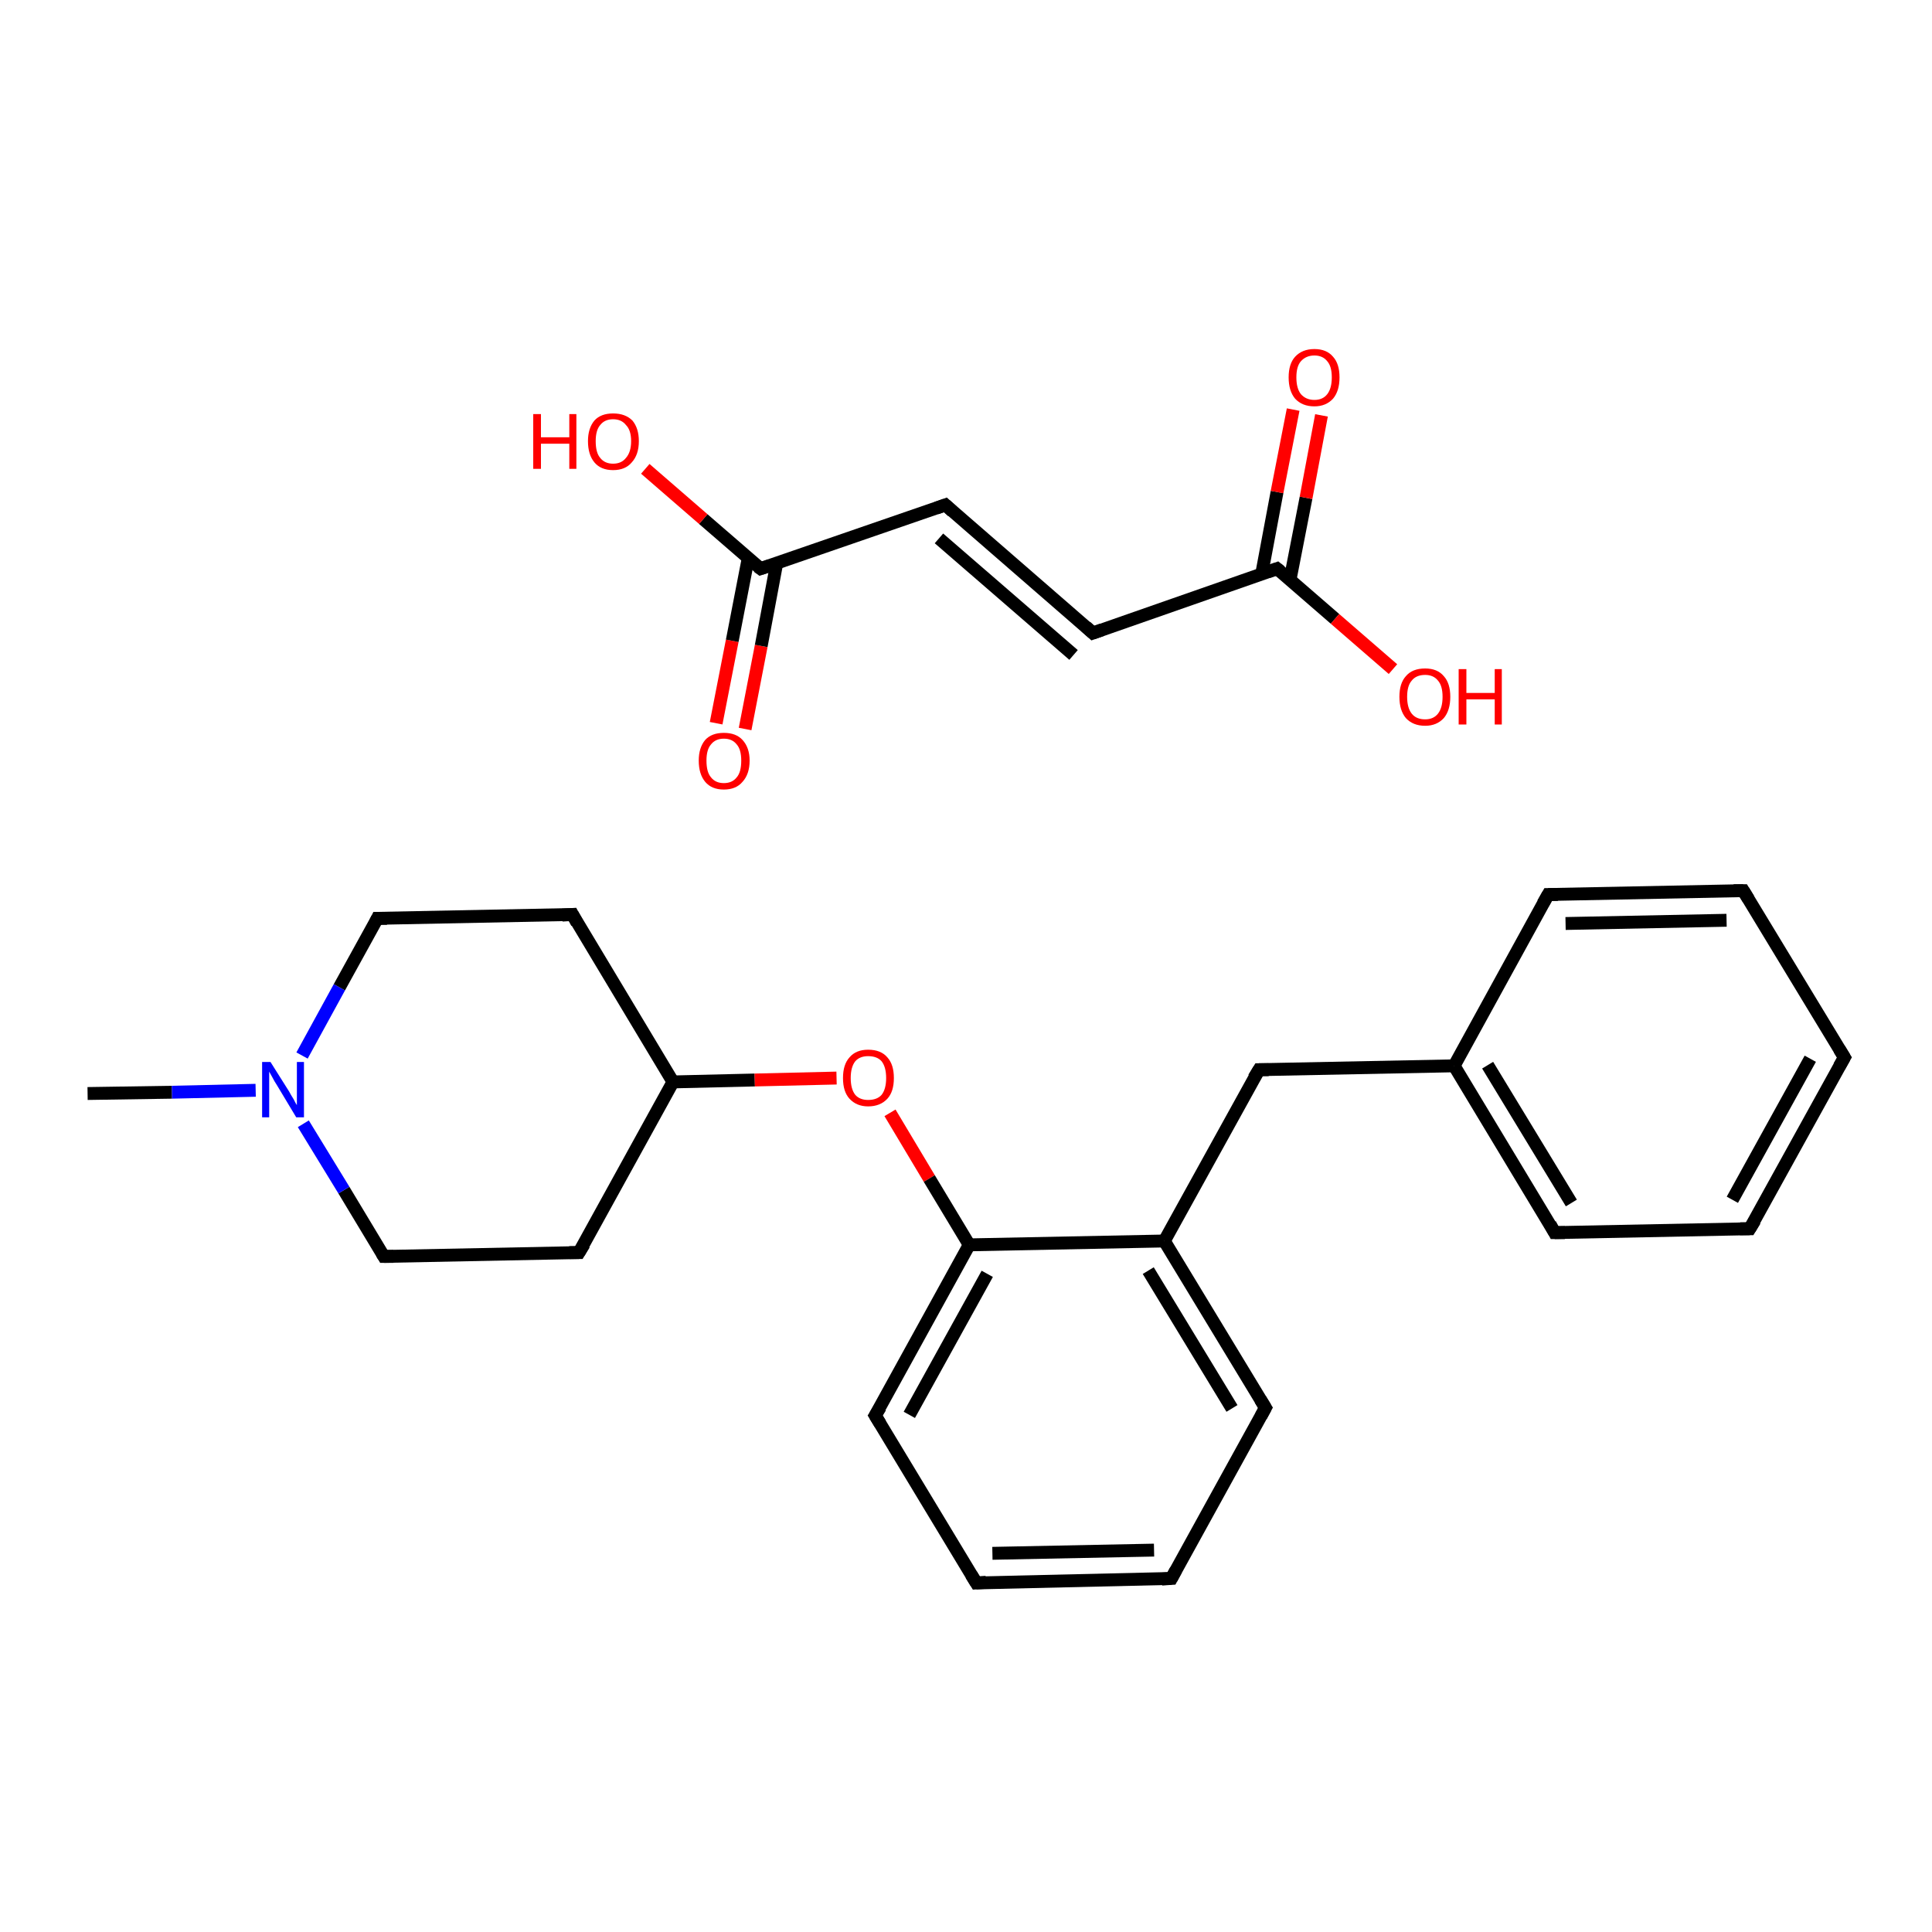 <?xml version='1.0' encoding='iso-8859-1'?>
<svg version='1.1' baseProfile='full'
              xmlns='http://www.w3.org/2000/svg'
                      xmlns:rdkit='http://www.rdkit.org/xml'
                      xmlns:xlink='http://www.w3.org/1999/xlink'
                  xml:space='preserve'
width='300px' height='300px' viewBox='0 0 300 300'>
<!-- END OF HEADER -->
<rect style='opacity:1.0;fill:#FFFFFF;stroke:none' width='300.0' height='300.0' x='0.0' y='0.0'> </rect>
<path class='bond-0 atom-0 atom-1' d='M 13.6,169.8 L 26.7,169.6' style='fill:none;fill-rule:evenodd;stroke:#000000;stroke-width:2.0px;stroke-linecap:butt;stroke-linejoin:miter;stroke-opacity:1' />
<path class='bond-0 atom-0 atom-1' d='M 26.7,169.6 L 39.7,169.3' style='fill:none;fill-rule:evenodd;stroke:#0000FF;stroke-width:2.0px;stroke-linecap:butt;stroke-linejoin:miter;stroke-opacity:1' />
<path class='bond-1 atom-1 atom-2' d='M 46.9,163.9 L 52.7,153.3' style='fill:none;fill-rule:evenodd;stroke:#0000FF;stroke-width:2.0px;stroke-linecap:butt;stroke-linejoin:miter;stroke-opacity:1' />
<path class='bond-1 atom-1 atom-2' d='M 52.7,153.3 L 58.6,142.6' style='fill:none;fill-rule:evenodd;stroke:#000000;stroke-width:2.0px;stroke-linecap:butt;stroke-linejoin:miter;stroke-opacity:1' />
<path class='bond-2 atom-2 atom-3' d='M 58.6,142.6 L 88.9,142.0' style='fill:none;fill-rule:evenodd;stroke:#000000;stroke-width:2.0px;stroke-linecap:butt;stroke-linejoin:miter;stroke-opacity:1' />
<path class='bond-3 atom-3 atom-4' d='M 88.9,142.0 L 104.5,168.0' style='fill:none;fill-rule:evenodd;stroke:#000000;stroke-width:2.0px;stroke-linecap:butt;stroke-linejoin:miter;stroke-opacity:1' />
<path class='bond-4 atom-4 atom-5' d='M 104.5,168.0 L 117.2,167.7' style='fill:none;fill-rule:evenodd;stroke:#000000;stroke-width:2.0px;stroke-linecap:butt;stroke-linejoin:miter;stroke-opacity:1' />
<path class='bond-4 atom-4 atom-5' d='M 117.2,167.7 L 129.9,167.4' style='fill:none;fill-rule:evenodd;stroke:#FF0000;stroke-width:2.0px;stroke-linecap:butt;stroke-linejoin:miter;stroke-opacity:1' />
<path class='bond-5 atom-5 atom-6' d='M 138.2,172.8 L 144.3,183.0' style='fill:none;fill-rule:evenodd;stroke:#FF0000;stroke-width:2.0px;stroke-linecap:butt;stroke-linejoin:miter;stroke-opacity:1' />
<path class='bond-5 atom-5 atom-6' d='M 144.3,183.0 L 150.5,193.3' style='fill:none;fill-rule:evenodd;stroke:#000000;stroke-width:2.0px;stroke-linecap:butt;stroke-linejoin:miter;stroke-opacity:1' />
<path class='bond-6 atom-6 atom-7' d='M 150.5,193.3 L 135.9,219.8' style='fill:none;fill-rule:evenodd;stroke:#000000;stroke-width:2.0px;stroke-linecap:butt;stroke-linejoin:miter;stroke-opacity:1' />
<path class='bond-6 atom-6 atom-7' d='M 153.3,197.8 L 141.2,219.7' style='fill:none;fill-rule:evenodd;stroke:#000000;stroke-width:2.0px;stroke-linecap:butt;stroke-linejoin:miter;stroke-opacity:1' />
<path class='bond-7 atom-7 atom-8' d='M 135.9,219.8 L 151.6,245.8' style='fill:none;fill-rule:evenodd;stroke:#000000;stroke-width:2.0px;stroke-linecap:butt;stroke-linejoin:miter;stroke-opacity:1' />
<path class='bond-8 atom-8 atom-9' d='M 151.6,245.8 L 181.9,245.1' style='fill:none;fill-rule:evenodd;stroke:#000000;stroke-width:2.0px;stroke-linecap:butt;stroke-linejoin:miter;stroke-opacity:1' />
<path class='bond-8 atom-8 atom-9' d='M 154.1,241.2 L 179.2,240.7' style='fill:none;fill-rule:evenodd;stroke:#000000;stroke-width:2.0px;stroke-linecap:butt;stroke-linejoin:miter;stroke-opacity:1' />
<path class='bond-9 atom-9 atom-10' d='M 181.9,245.1 L 196.5,218.6' style='fill:none;fill-rule:evenodd;stroke:#000000;stroke-width:2.0px;stroke-linecap:butt;stroke-linejoin:miter;stroke-opacity:1' />
<path class='bond-10 atom-10 atom-11' d='M 196.5,218.6 L 180.8,192.7' style='fill:none;fill-rule:evenodd;stroke:#000000;stroke-width:2.0px;stroke-linecap:butt;stroke-linejoin:miter;stroke-opacity:1' />
<path class='bond-10 atom-10 atom-11' d='M 191.3,218.7 L 178.3,197.3' style='fill:none;fill-rule:evenodd;stroke:#000000;stroke-width:2.0px;stroke-linecap:butt;stroke-linejoin:miter;stroke-opacity:1' />
<path class='bond-11 atom-11 atom-12' d='M 180.8,192.7 L 195.5,166.1' style='fill:none;fill-rule:evenodd;stroke:#000000;stroke-width:2.0px;stroke-linecap:butt;stroke-linejoin:miter;stroke-opacity:1' />
<path class='bond-12 atom-12 atom-13' d='M 195.5,166.1 L 225.8,165.5' style='fill:none;fill-rule:evenodd;stroke:#000000;stroke-width:2.0px;stroke-linecap:butt;stroke-linejoin:miter;stroke-opacity:1' />
<path class='bond-13 atom-13 atom-14' d='M 225.8,165.5 L 241.4,191.4' style='fill:none;fill-rule:evenodd;stroke:#000000;stroke-width:2.0px;stroke-linecap:butt;stroke-linejoin:miter;stroke-opacity:1' />
<path class='bond-13 atom-13 atom-14' d='M 231.0,165.4 L 244.0,186.8' style='fill:none;fill-rule:evenodd;stroke:#000000;stroke-width:2.0px;stroke-linecap:butt;stroke-linejoin:miter;stroke-opacity:1' />
<path class='bond-14 atom-14 atom-15' d='M 241.4,191.4 L 271.7,190.8' style='fill:none;fill-rule:evenodd;stroke:#000000;stroke-width:2.0px;stroke-linecap:butt;stroke-linejoin:miter;stroke-opacity:1' />
<path class='bond-15 atom-15 atom-16' d='M 271.7,190.8 L 286.4,164.2' style='fill:none;fill-rule:evenodd;stroke:#000000;stroke-width:2.0px;stroke-linecap:butt;stroke-linejoin:miter;stroke-opacity:1' />
<path class='bond-15 atom-15 atom-16' d='M 269.0,186.3 L 281.1,164.4' style='fill:none;fill-rule:evenodd;stroke:#000000;stroke-width:2.0px;stroke-linecap:butt;stroke-linejoin:miter;stroke-opacity:1' />
<path class='bond-16 atom-16 atom-17' d='M 286.4,164.2 L 270.7,138.3' style='fill:none;fill-rule:evenodd;stroke:#000000;stroke-width:2.0px;stroke-linecap:butt;stroke-linejoin:miter;stroke-opacity:1' />
<path class='bond-17 atom-17 atom-18' d='M 270.7,138.3 L 240.4,138.9' style='fill:none;fill-rule:evenodd;stroke:#000000;stroke-width:2.0px;stroke-linecap:butt;stroke-linejoin:miter;stroke-opacity:1' />
<path class='bond-17 atom-17 atom-18' d='M 268.1,142.9 L 243.1,143.4' style='fill:none;fill-rule:evenodd;stroke:#000000;stroke-width:2.0px;stroke-linecap:butt;stroke-linejoin:miter;stroke-opacity:1' />
<path class='bond-18 atom-4 atom-19' d='M 104.5,168.0 L 89.9,194.5' style='fill:none;fill-rule:evenodd;stroke:#000000;stroke-width:2.0px;stroke-linecap:butt;stroke-linejoin:miter;stroke-opacity:1' />
<path class='bond-19 atom-19 atom-20' d='M 89.9,194.5 L 59.6,195.1' style='fill:none;fill-rule:evenodd;stroke:#000000;stroke-width:2.0px;stroke-linecap:butt;stroke-linejoin:miter;stroke-opacity:1' />
<path class='bond-20 atom-21 atom-22' d='M 111.2,112.3 L 113.7,99.5' style='fill:none;fill-rule:evenodd;stroke:#FF0000;stroke-width:2.0px;stroke-linecap:butt;stroke-linejoin:miter;stroke-opacity:1' />
<path class='bond-20 atom-21 atom-22' d='M 113.7,99.5 L 116.2,86.6' style='fill:none;fill-rule:evenodd;stroke:#000000;stroke-width:2.0px;stroke-linecap:butt;stroke-linejoin:miter;stroke-opacity:1' />
<path class='bond-20 atom-21 atom-22' d='M 115.7,113.2 L 118.2,100.3' style='fill:none;fill-rule:evenodd;stroke:#FF0000;stroke-width:2.0px;stroke-linecap:butt;stroke-linejoin:miter;stroke-opacity:1' />
<path class='bond-20 atom-21 atom-22' d='M 118.2,100.3 L 120.6,87.5' style='fill:none;fill-rule:evenodd;stroke:#000000;stroke-width:2.0px;stroke-linecap:butt;stroke-linejoin:miter;stroke-opacity:1' />
<path class='bond-21 atom-22 atom-23' d='M 118.1,88.3 L 109.2,80.6' style='fill:none;fill-rule:evenodd;stroke:#000000;stroke-width:2.0px;stroke-linecap:butt;stroke-linejoin:miter;stroke-opacity:1' />
<path class='bond-21 atom-22 atom-23' d='M 109.2,80.6 L 100.2,72.8' style='fill:none;fill-rule:evenodd;stroke:#FF0000;stroke-width:2.0px;stroke-linecap:butt;stroke-linejoin:miter;stroke-opacity:1' />
<path class='bond-22 atom-22 atom-24' d='M 118.1,88.3 L 146.8,78.4' style='fill:none;fill-rule:evenodd;stroke:#000000;stroke-width:2.0px;stroke-linecap:butt;stroke-linejoin:miter;stroke-opacity:1' />
<path class='bond-23 atom-24 atom-25' d='M 146.8,78.4 L 169.7,98.3' style='fill:none;fill-rule:evenodd;stroke:#000000;stroke-width:2.0px;stroke-linecap:butt;stroke-linejoin:miter;stroke-opacity:1' />
<path class='bond-23 atom-24 atom-25' d='M 145.8,83.6 L 166.7,101.7' style='fill:none;fill-rule:evenodd;stroke:#000000;stroke-width:2.0px;stroke-linecap:butt;stroke-linejoin:miter;stroke-opacity:1' />
<path class='bond-24 atom-25 atom-26' d='M 169.7,98.3 L 198.3,88.3' style='fill:none;fill-rule:evenodd;stroke:#000000;stroke-width:2.0px;stroke-linecap:butt;stroke-linejoin:miter;stroke-opacity:1' />
<path class='bond-25 atom-26 atom-27' d='M 200.3,90.1 L 202.8,77.3' style='fill:none;fill-rule:evenodd;stroke:#000000;stroke-width:2.0px;stroke-linecap:butt;stroke-linejoin:miter;stroke-opacity:1' />
<path class='bond-25 atom-26 atom-27' d='M 202.8,77.3 L 205.2,64.5' style='fill:none;fill-rule:evenodd;stroke:#FF0000;stroke-width:2.0px;stroke-linecap:butt;stroke-linejoin:miter;stroke-opacity:1' />
<path class='bond-25 atom-26 atom-27' d='M 195.9,89.2 L 198.3,76.4' style='fill:none;fill-rule:evenodd;stroke:#000000;stroke-width:2.0px;stroke-linecap:butt;stroke-linejoin:miter;stroke-opacity:1' />
<path class='bond-25 atom-26 atom-27' d='M 198.3,76.4 L 200.8,63.6' style='fill:none;fill-rule:evenodd;stroke:#FF0000;stroke-width:2.0px;stroke-linecap:butt;stroke-linejoin:miter;stroke-opacity:1' />
<path class='bond-26 atom-26 atom-28' d='M 198.3,88.3 L 207.3,96.1' style='fill:none;fill-rule:evenodd;stroke:#000000;stroke-width:2.0px;stroke-linecap:butt;stroke-linejoin:miter;stroke-opacity:1' />
<path class='bond-26 atom-26 atom-28' d='M 207.3,96.1 L 216.3,103.9' style='fill:none;fill-rule:evenodd;stroke:#FF0000;stroke-width:2.0px;stroke-linecap:butt;stroke-linejoin:miter;stroke-opacity:1' />
<path class='bond-27 atom-20 atom-1' d='M 59.6,195.1 L 53.4,184.8' style='fill:none;fill-rule:evenodd;stroke:#000000;stroke-width:2.0px;stroke-linecap:butt;stroke-linejoin:miter;stroke-opacity:1' />
<path class='bond-27 atom-20 atom-1' d='M 53.4,184.8 L 47.1,174.5' style='fill:none;fill-rule:evenodd;stroke:#0000FF;stroke-width:2.0px;stroke-linecap:butt;stroke-linejoin:miter;stroke-opacity:1' />
<path class='bond-28 atom-11 atom-6' d='M 180.8,192.7 L 150.5,193.3' style='fill:none;fill-rule:evenodd;stroke:#000000;stroke-width:2.0px;stroke-linecap:butt;stroke-linejoin:miter;stroke-opacity:1' />
<path class='bond-29 atom-18 atom-13' d='M 240.4,138.9 L 225.8,165.5' style='fill:none;fill-rule:evenodd;stroke:#000000;stroke-width:2.0px;stroke-linecap:butt;stroke-linejoin:miter;stroke-opacity:1' />
<path d='M 58.3,143.2 L 58.6,142.6 L 60.1,142.6' style='fill:none;stroke:#000000;stroke-width:2.0px;stroke-linecap:butt;stroke-linejoin:miter;stroke-opacity:1;' />
<path d='M 87.3,142.1 L 88.9,142.0 L 89.6,143.3' style='fill:none;stroke:#000000;stroke-width:2.0px;stroke-linecap:butt;stroke-linejoin:miter;stroke-opacity:1;' />
<path d='M 136.7,218.5 L 135.9,219.8 L 136.7,221.1' style='fill:none;stroke:#000000;stroke-width:2.0px;stroke-linecap:butt;stroke-linejoin:miter;stroke-opacity:1;' />
<path d='M 150.8,244.5 L 151.6,245.8 L 153.1,245.7' style='fill:none;stroke:#000000;stroke-width:2.0px;stroke-linecap:butt;stroke-linejoin:miter;stroke-opacity:1;' />
<path d='M 180.4,245.2 L 181.9,245.1 L 182.6,243.8' style='fill:none;stroke:#000000;stroke-width:2.0px;stroke-linecap:butt;stroke-linejoin:miter;stroke-opacity:1;' />
<path d='M 195.8,219.9 L 196.5,218.6 L 195.7,217.3' style='fill:none;stroke:#000000;stroke-width:2.0px;stroke-linecap:butt;stroke-linejoin:miter;stroke-opacity:1;' />
<path d='M 194.7,167.4 L 195.5,166.1 L 197.0,166.1' style='fill:none;stroke:#000000;stroke-width:2.0px;stroke-linecap:butt;stroke-linejoin:miter;stroke-opacity:1;' />
<path d='M 240.7,190.1 L 241.4,191.4 L 243.0,191.4' style='fill:none;stroke:#000000;stroke-width:2.0px;stroke-linecap:butt;stroke-linejoin:miter;stroke-opacity:1;' />
<path d='M 270.2,190.8 L 271.7,190.8 L 272.5,189.5' style='fill:none;stroke:#000000;stroke-width:2.0px;stroke-linecap:butt;stroke-linejoin:miter;stroke-opacity:1;' />
<path d='M 285.6,165.6 L 286.4,164.2 L 285.6,162.9' style='fill:none;stroke:#000000;stroke-width:2.0px;stroke-linecap:butt;stroke-linejoin:miter;stroke-opacity:1;' />
<path d='M 271.5,139.6 L 270.7,138.3 L 269.2,138.3' style='fill:none;stroke:#000000;stroke-width:2.0px;stroke-linecap:butt;stroke-linejoin:miter;stroke-opacity:1;' />
<path d='M 241.9,138.9 L 240.4,138.9 L 239.6,140.3' style='fill:none;stroke:#000000;stroke-width:2.0px;stroke-linecap:butt;stroke-linejoin:miter;stroke-opacity:1;' />
<path d='M 90.7,193.2 L 89.9,194.5 L 88.4,194.5' style='fill:none;stroke:#000000;stroke-width:2.0px;stroke-linecap:butt;stroke-linejoin:miter;stroke-opacity:1;' />
<path d='M 61.1,195.1 L 59.6,195.1 L 59.3,194.6' style='fill:none;stroke:#000000;stroke-width:2.0px;stroke-linecap:butt;stroke-linejoin:miter;stroke-opacity:1;' />
<path d='M 117.7,88.0 L 118.1,88.3 L 119.6,87.8' style='fill:none;stroke:#000000;stroke-width:2.0px;stroke-linecap:butt;stroke-linejoin:miter;stroke-opacity:1;' />
<path d='M 145.4,78.9 L 146.8,78.4 L 147.9,79.4' style='fill:none;stroke:#000000;stroke-width:2.0px;stroke-linecap:butt;stroke-linejoin:miter;stroke-opacity:1;' />
<path d='M 168.6,97.3 L 169.7,98.3 L 171.1,97.8' style='fill:none;stroke:#000000;stroke-width:2.0px;stroke-linecap:butt;stroke-linejoin:miter;stroke-opacity:1;' />
<path d='M 196.9,88.8 L 198.3,88.3 L 198.8,88.7' style='fill:none;stroke:#000000;stroke-width:2.0px;stroke-linecap:butt;stroke-linejoin:miter;stroke-opacity:1;' />
<path class='atom-1' d='M 42.0 164.9
L 44.9 169.5
Q 45.1 169.9, 45.6 170.7
Q 46.0 171.5, 46.1 171.6
L 46.1 164.9
L 47.2 164.9
L 47.2 173.5
L 46.0 173.5
L 43.0 168.5
Q 42.6 167.9, 42.3 167.3
Q 41.9 166.6, 41.8 166.4
L 41.8 173.5
L 40.7 173.5
L 40.7 164.9
L 42.0 164.9
' fill='#0000FF'/>
<path class='atom-5' d='M 130.9 167.4
Q 130.9 165.3, 131.9 164.2
Q 132.9 163.0, 134.8 163.0
Q 136.8 163.0, 137.8 164.2
Q 138.8 165.3, 138.8 167.4
Q 138.8 169.5, 137.8 170.6
Q 136.7 171.8, 134.8 171.8
Q 133.0 171.8, 131.9 170.6
Q 130.9 169.5, 130.9 167.4
M 134.8 170.8
Q 136.2 170.8, 136.9 170.0
Q 137.6 169.1, 137.6 167.4
Q 137.6 165.7, 136.9 164.8
Q 136.2 164.0, 134.8 164.0
Q 133.5 164.0, 132.8 164.8
Q 132.1 165.7, 132.1 167.4
Q 132.1 169.1, 132.8 170.0
Q 133.5 170.8, 134.8 170.8
' fill='#FF0000'/>
<path class='atom-21' d='M 108.5 118.1
Q 108.5 116.1, 109.5 114.9
Q 110.5 113.8, 112.4 113.8
Q 114.3 113.8, 115.3 114.9
Q 116.4 116.1, 116.4 118.1
Q 116.4 120.2, 115.3 121.4
Q 114.3 122.6, 112.4 122.6
Q 110.5 122.6, 109.5 121.4
Q 108.5 120.2, 108.5 118.1
M 112.4 121.6
Q 113.7 121.6, 114.4 120.7
Q 115.1 119.9, 115.1 118.1
Q 115.1 116.4, 114.4 115.6
Q 113.7 114.7, 112.4 114.7
Q 111.1 114.7, 110.4 115.6
Q 109.7 116.4, 109.7 118.1
Q 109.7 119.9, 110.4 120.7
Q 111.1 121.6, 112.4 121.6
' fill='#FF0000'/>
<path class='atom-23' d='M 82.8 64.3
L 84.0 64.3
L 84.0 67.9
L 88.4 67.9
L 88.4 64.3
L 89.5 64.3
L 89.5 72.8
L 88.4 72.8
L 88.4 68.9
L 84.0 68.9
L 84.0 72.8
L 82.8 72.8
L 82.8 64.3
' fill='#FF0000'/>
<path class='atom-23' d='M 91.3 68.5
Q 91.3 66.5, 92.3 65.3
Q 93.3 64.2, 95.2 64.2
Q 97.1 64.2, 98.2 65.3
Q 99.2 66.5, 99.2 68.5
Q 99.2 70.6, 98.1 71.8
Q 97.1 73.0, 95.2 73.0
Q 93.3 73.0, 92.3 71.8
Q 91.3 70.6, 91.3 68.5
M 95.2 72.0
Q 96.5 72.0, 97.2 71.1
Q 98.0 70.2, 98.0 68.5
Q 98.0 66.8, 97.2 66.0
Q 96.5 65.1, 95.2 65.1
Q 93.9 65.1, 93.2 66.0
Q 92.5 66.8, 92.5 68.5
Q 92.5 70.3, 93.2 71.1
Q 93.9 72.0, 95.2 72.0
' fill='#FF0000'/>
<path class='atom-27' d='M 200.1 58.6
Q 200.1 56.5, 201.1 55.4
Q 202.2 54.2, 204.1 54.2
Q 206.0 54.2, 207.0 55.4
Q 208.0 56.5, 208.0 58.6
Q 208.0 60.7, 207.0 61.9
Q 205.9 63.1, 204.1 63.1
Q 202.2 63.1, 201.1 61.9
Q 200.1 60.7, 200.1 58.6
M 204.1 62.1
Q 205.4 62.1, 206.1 61.2
Q 206.8 60.3, 206.8 58.6
Q 206.8 56.9, 206.1 56.1
Q 205.4 55.2, 204.1 55.2
Q 202.8 55.2, 202.0 56.1
Q 201.3 56.9, 201.3 58.6
Q 201.3 60.3, 202.0 61.2
Q 202.8 62.1, 204.1 62.1
' fill='#FF0000'/>
<path class='atom-28' d='M 217.3 108.2
Q 217.3 106.1, 218.3 105.0
Q 219.3 103.8, 221.3 103.8
Q 223.2 103.8, 224.2 105.0
Q 225.2 106.1, 225.2 108.2
Q 225.2 110.3, 224.2 111.5
Q 223.1 112.7, 221.3 112.7
Q 219.4 112.7, 218.3 111.5
Q 217.3 110.3, 217.3 108.2
M 221.3 111.7
Q 222.6 111.7, 223.3 110.8
Q 224.0 109.9, 224.0 108.2
Q 224.0 106.5, 223.3 105.7
Q 222.6 104.8, 221.3 104.8
Q 219.9 104.8, 219.2 105.7
Q 218.5 106.5, 218.5 108.2
Q 218.5 109.9, 219.2 110.8
Q 219.9 111.7, 221.3 111.7
' fill='#FF0000'/>
<path class='atom-28' d='M 226.5 103.9
L 227.7 103.9
L 227.7 107.6
L 232.1 107.6
L 232.1 103.9
L 233.2 103.9
L 233.2 112.5
L 232.1 112.5
L 232.1 108.6
L 227.7 108.6
L 227.7 112.5
L 226.5 112.5
L 226.5 103.9
' fill='#FF0000'/>
</svg>
